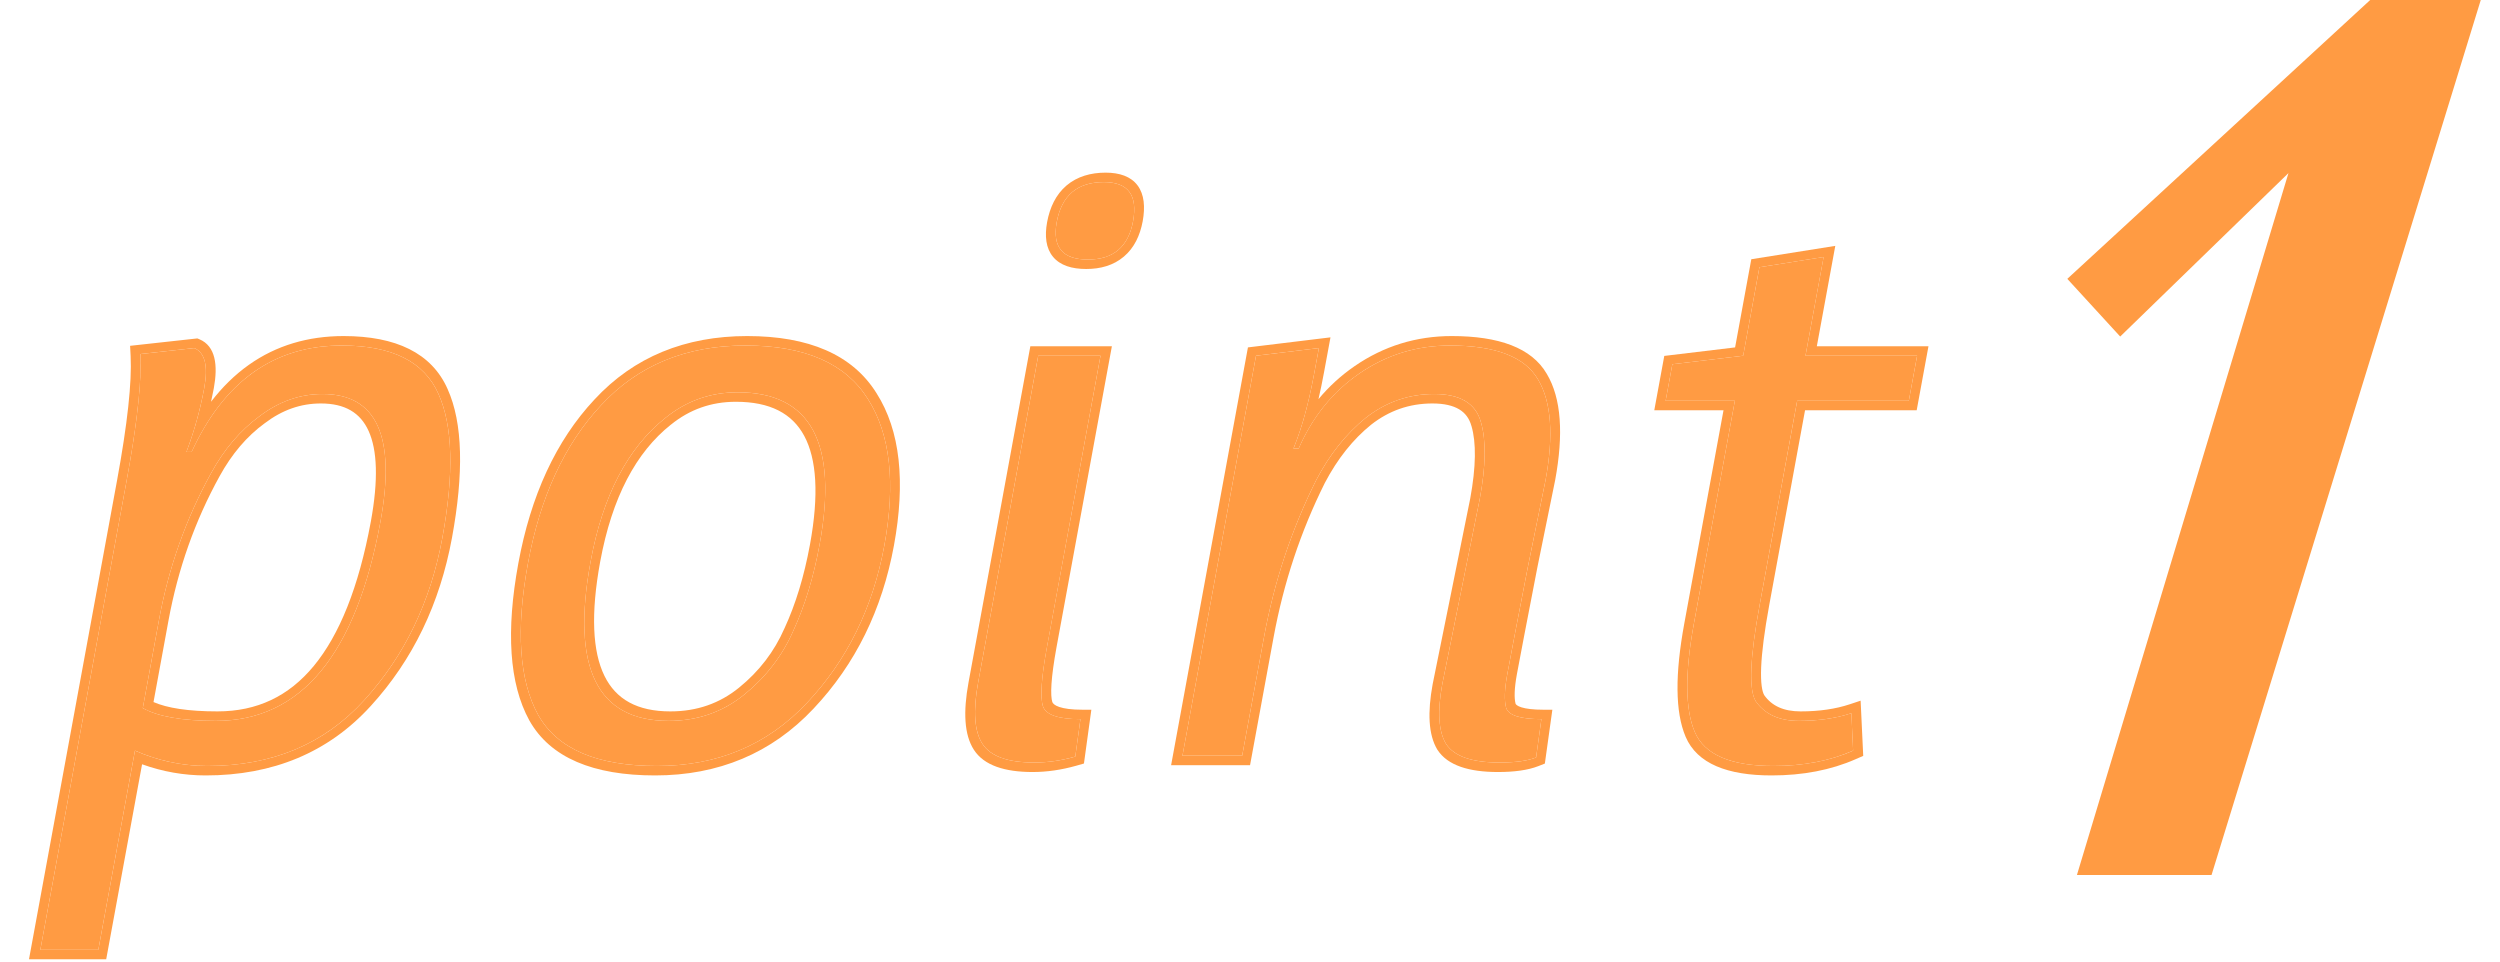<svg width="52" height="20" viewBox="0 0 52 20" fill="none" xmlns="http://www.w3.org/2000/svg">
<path d="M43 5.8L49.3 0H51.6L46 18.2H43.2L47.6 3.6L44.1 7L43 5.8Z" fill="#FF9B43"/>
<path d="M38.509 14.834L38.545 15.613C38.062 15.826 37.509 15.932 36.885 15.932C35.997 15.932 35.452 15.696 35.251 15.224C35.05 14.752 35.044 14.002 35.232 12.976L36.085 8.337H34.645L34.785 7.576L36.258 7.399L36.596 5.558L37.932 5.345L37.554 7.399H39.876L39.703 8.337H37.381L36.6 12.586C36.398 13.684 36.372 14.351 36.52 14.586C36.71 14.858 37.009 14.994 37.417 14.994C37.825 14.994 38.189 14.941 38.509 14.834Z" fill="#FF9B43"/>
<path d="M27.338 7.753C27.223 8.379 27.079 8.904 26.904 9.329H27.012C27.302 8.668 27.721 8.148 28.271 7.771C28.835 7.381 29.464 7.187 30.16 7.187C31.108 7.187 31.719 7.423 31.992 7.895C32.267 8.355 32.319 9.051 32.148 9.984C32.142 10.019 32.019 10.621 31.78 11.789C31.553 12.958 31.41 13.701 31.352 14.02C31.293 14.339 31.286 14.575 31.329 14.728C31.385 14.882 31.629 14.958 32.061 14.958L31.951 15.755C31.77 15.826 31.517 15.861 31.193 15.861C30.617 15.861 30.245 15.731 30.077 15.472C29.921 15.212 29.895 14.799 29.999 14.232C30.003 14.209 30.132 13.572 30.386 12.32C30.64 11.069 30.772 10.42 30.78 10.373C30.906 9.689 30.914 9.157 30.803 8.78C30.695 8.39 30.371 8.196 29.831 8.196C29.303 8.196 28.828 8.361 28.408 8.691C27.999 9.022 27.656 9.453 27.378 9.984C26.865 11.01 26.502 12.102 26.29 13.259L25.837 15.719H24.595L26.125 7.399L27.433 7.24L27.338 7.753Z" fill="#FF9B43"/>
<path d="M21.515 15.861C20.963 15.861 20.603 15.731 20.435 15.472C20.267 15.212 20.237 14.787 20.345 14.197L21.595 7.399H22.891L21.775 13.471C21.66 14.097 21.633 14.504 21.694 14.693C21.757 14.87 22.017 14.958 22.473 14.958L22.366 15.737C22.075 15.82 21.791 15.861 21.515 15.861ZM21.98 4.62C22.082 4.065 22.409 3.788 22.961 3.788C23.465 3.788 23.667 4.059 23.568 4.602C23.47 5.133 23.157 5.399 22.629 5.399C22.101 5.399 21.885 5.139 21.98 4.62Z" fill="#FF9B43"/>
<path d="M13.907 14.994C14.507 14.994 15.033 14.811 15.484 14.445C15.935 14.079 16.275 13.636 16.502 13.117C16.742 12.598 16.923 12.002 17.047 11.329C17.435 9.216 16.868 8.16 15.344 8.16C14.78 8.16 14.279 8.337 13.842 8.691C13.055 9.317 12.536 10.314 12.284 11.683C11.878 13.89 12.419 14.994 13.907 14.994ZM18.394 11.347C18.155 12.645 17.618 13.737 16.783 14.622C15.963 15.495 14.922 15.932 13.662 15.932C12.415 15.932 11.592 15.578 11.194 14.87C10.798 14.15 10.727 13.099 10.981 11.719C11.235 10.338 11.743 9.24 12.505 8.426C13.269 7.6 14.269 7.187 15.505 7.187C16.741 7.187 17.59 7.558 18.054 8.302C18.519 9.034 18.632 10.049 18.394 11.347Z" fill="#FF9B43"/>
<path d="M4.041 7.24C4.263 7.334 4.332 7.611 4.248 8.072C4.165 8.52 4.042 8.963 3.878 9.399H3.986C4.665 7.924 5.707 7.187 7.111 7.187C8.155 7.187 8.825 7.523 9.121 8.196C9.419 8.857 9.446 9.854 9.201 11.187C8.956 12.521 8.412 13.648 7.571 14.569C6.744 15.477 5.658 15.932 4.314 15.932C3.798 15.932 3.296 15.826 2.807 15.613L2.045 19.756H0.839L2.633 10.001C2.852 8.809 2.948 7.93 2.92 7.364L4.041 7.24ZM3.305 12.905L2.97 14.728C3.285 14.905 3.791 14.994 4.487 14.994C6.263 14.994 7.405 13.613 7.913 10.851C8.238 9.081 7.837 8.196 6.709 8.196C6.241 8.196 5.805 8.349 5.4 8.656C4.998 8.951 4.661 9.346 4.39 9.842C3.869 10.786 3.507 11.807 3.305 12.905Z" fill="#FF9B43"/>
<path fill-rule="evenodd" clip-rule="evenodd" d="M38.508 14.835C38.443 14.856 38.376 14.876 38.306 14.893C38.038 14.96 37.742 14.994 37.417 14.994C37.009 14.994 36.71 14.858 36.52 14.587C36.371 14.351 36.398 13.684 36.6 12.586L37.381 8.338H39.703L39.876 7.399H37.554L37.931 5.346L36.596 5.558L36.258 7.399L34.785 7.576L34.645 8.338H36.085L35.232 12.976C35.044 14.003 35.05 14.752 35.251 15.224C35.452 15.696 35.997 15.932 36.885 15.932C37.509 15.932 38.062 15.826 38.545 15.614L38.508 14.835ZM35.849 8.534L35.032 12.976C34.842 14.012 34.84 14.806 35.061 15.325C35.3 15.886 35.934 16.129 36.849 16.129C37.495 16.129 38.081 16.019 38.6 15.79L38.755 15.722L38.701 14.574L38.475 14.649C38.184 14.746 37.844 14.797 37.453 14.797C37.098 14.797 36.854 14.682 36.697 14.461C36.652 14.387 36.619 14.21 36.632 13.882C36.645 13.562 36.7 13.131 36.8 12.586L37.545 8.534H39.867L40.112 7.203H37.79L38.174 5.114L36.427 5.392L36.09 7.226L34.617 7.403L34.409 8.534H35.849Z" fill="#FF9B43"/>
<path fill-rule="evenodd" clip-rule="evenodd" d="M27.107 8.746C27.194 8.449 27.271 8.118 27.338 7.753L27.433 7.24L26.125 7.399L24.595 15.72H25.837L26.29 13.259C26.502 12.102 26.865 11.011 27.378 9.984C27.656 9.453 27.999 9.022 28.408 8.691C28.828 8.361 29.303 8.196 29.831 8.196C30.371 8.196 30.695 8.391 30.803 8.78C30.914 9.158 30.906 9.689 30.78 10.373C30.772 10.421 30.64 11.07 30.386 12.321C30.132 13.572 30.003 14.209 29.999 14.232C29.895 14.799 29.921 15.212 30.077 15.472C30.245 15.731 30.617 15.861 31.193 15.861C31.517 15.861 31.77 15.826 31.951 15.755L32.061 14.958C31.629 14.958 31.385 14.882 31.329 14.728C31.286 14.575 31.293 14.339 31.352 14.02C31.41 13.701 31.553 12.958 31.78 11.79C32.019 10.621 32.142 10.019 32.148 9.984C32.319 9.051 32.267 8.355 31.992 7.895C31.719 7.423 31.108 7.187 30.16 7.187C29.464 7.187 28.835 7.381 28.271 7.771C27.879 8.041 27.553 8.382 27.293 8.796C27.189 8.962 27.095 9.14 27.012 9.329H26.904C26.908 9.32 26.911 9.312 26.915 9.304C26.937 9.248 26.959 9.191 26.98 9.132C27.025 9.01 27.067 8.882 27.107 8.746ZM27.424 8.303C27.465 8.128 27.503 7.945 27.538 7.753L27.674 7.017L25.957 7.226L24.359 15.916H26.001L26.49 13.259C26.699 12.121 27.055 11.05 27.557 10.044C27.822 9.539 28.143 9.138 28.519 8.834C28.893 8.541 29.314 8.392 29.795 8.392C30.041 8.392 30.222 8.437 30.351 8.514C30.477 8.59 30.562 8.703 30.606 8.861L30.607 8.863C30.706 9.203 30.704 9.701 30.58 10.373C30.572 10.418 30.442 11.064 30.187 12.317C29.933 13.566 29.803 14.207 29.799 14.232C29.692 14.814 29.709 15.281 29.896 15.592L29.899 15.596C30.112 15.925 30.561 16.058 31.157 16.058C31.49 16.058 31.775 16.022 31.996 15.936L32.133 15.882L32.289 14.762H32.097C31.891 14.762 31.744 14.743 31.647 14.713C31.556 14.684 31.531 14.653 31.524 14.638C31.494 14.524 31.496 14.325 31.552 14.02C31.61 13.703 31.753 12.961 31.979 11.793C32.218 10.627 32.341 10.022 32.348 9.984C32.523 9.033 32.478 8.286 32.173 7.776C31.858 7.232 31.17 6.99 30.197 6.99C29.46 6.99 28.783 7.197 28.174 7.617C27.891 7.812 27.641 8.041 27.424 8.303Z" fill="#FF9B43"/>
<path fill-rule="evenodd" clip-rule="evenodd" d="M21.431 7.203H23.127L21.974 13.471C21.918 13.78 21.884 14.03 21.871 14.223C21.858 14.419 21.868 14.539 21.888 14.602C21.899 14.63 21.932 14.671 22.033 14.705C22.136 14.74 22.292 14.762 22.509 14.762H22.7L22.546 15.881L22.39 15.926C22.079 16.014 21.776 16.058 21.479 16.058C20.904 16.058 20.469 15.924 20.257 15.596C20.054 15.283 20.034 14.802 20.145 14.197L21.431 7.203ZM21.694 14.693C21.633 14.504 21.66 14.097 21.774 13.471L22.891 7.399H21.595L20.345 14.197C20.236 14.787 20.266 15.212 20.435 15.472C20.603 15.732 20.963 15.861 21.515 15.861C21.791 15.861 22.075 15.82 22.366 15.737L22.473 14.959C22.017 14.959 21.757 14.87 21.694 14.693ZM22.184 3.858C22.408 3.669 22.69 3.591 22.997 3.591C23.285 3.591 23.522 3.669 23.663 3.859C23.801 4.045 23.822 4.305 23.768 4.602C23.713 4.897 23.593 5.154 23.377 5.337C23.161 5.521 22.889 5.595 22.593 5.595C22.298 5.595 22.054 5.523 21.904 5.343C21.754 5.163 21.727 4.91 21.78 4.62C21.837 4.313 21.962 4.047 22.184 3.858ZM22.961 3.788C22.409 3.788 22.082 4.065 21.98 4.62C21.885 5.139 22.101 5.399 22.629 5.399C23.157 5.399 23.47 5.133 23.568 4.602C23.667 4.059 23.465 3.788 22.961 3.788Z" fill="#FF9B43"/>
<path fill-rule="evenodd" clip-rule="evenodd" d="M15.484 14.445C15.033 14.811 14.507 14.994 13.907 14.994C12.419 14.994 11.878 13.89 12.284 11.683C12.536 10.314 13.055 9.317 13.842 8.691C14.279 8.337 14.78 8.16 15.344 8.16C16.868 8.16 17.435 9.217 17.047 11.329C16.923 12.002 16.742 12.598 16.502 13.117C16.275 13.636 15.935 14.079 15.484 14.445ZM16.783 14.622C17.618 13.737 18.155 12.645 18.394 11.347C18.632 10.049 18.519 9.034 18.054 8.302C17.59 7.558 16.741 7.187 15.505 7.187C14.269 7.187 13.269 7.6 12.505 8.426C11.743 9.24 11.235 10.338 10.981 11.719C10.727 13.1 10.798 14.15 11.194 14.87C11.592 15.578 12.415 15.932 13.662 15.932C14.922 15.932 15.963 15.495 16.783 14.622ZM16.922 14.739C16.048 15.67 14.939 16.129 13.626 16.129C12.342 16.129 11.447 15.763 11.011 14.986L11.01 14.985C10.589 14.217 10.524 13.119 10.781 11.719C11.04 10.311 11.562 9.168 12.365 8.31C13.185 7.423 14.255 6.99 15.541 6.99C16.819 6.99 17.732 7.376 18.232 8.179C18.727 8.957 18.837 10.021 18.594 11.347C18.349 12.68 17.794 13.815 16.922 14.739ZM16.319 13.066L16.319 13.066C16.549 12.567 16.726 11.989 16.847 11.329C17.038 10.29 16.986 9.546 16.728 9.066C16.477 8.599 16.016 8.357 15.307 8.357C14.79 8.357 14.344 8.518 13.955 8.833L13.953 8.834L13.953 8.834C13.232 9.407 12.731 10.341 12.484 11.683C12.284 12.771 12.325 13.553 12.572 14.057C12.812 14.548 13.258 14.797 13.943 14.797C14.498 14.797 14.969 14.63 15.371 14.304C15.79 13.964 16.105 13.554 16.317 13.069L16.319 13.066Z" fill="#FF9B43"/>
<path fill-rule="evenodd" clip-rule="evenodd" d="M4.248 8.072C4.332 7.612 4.263 7.334 4.041 7.24L2.92 7.364C2.923 7.425 2.925 7.489 2.925 7.557C2.926 8.123 2.829 8.938 2.633 10.002L0.839 19.756H2.045L2.807 15.613C2.869 15.64 2.931 15.665 2.993 15.689C3.423 15.851 3.864 15.932 4.314 15.932C5.658 15.932 6.744 15.478 7.571 14.569C8.412 13.648 8.956 12.521 9.201 11.188C9.446 9.854 9.419 8.857 9.121 8.196C8.825 7.523 8.155 7.187 7.111 7.187C5.878 7.187 4.925 7.755 4.251 8.892C4.157 9.05 4.069 9.22 3.986 9.4H3.878C3.881 9.39 3.884 9.381 3.888 9.372C3.909 9.316 3.929 9.259 3.949 9.203C3.99 9.084 4.028 8.964 4.064 8.844C4.139 8.589 4.2 8.331 4.248 8.072ZM4.39 8.356C4.411 8.262 4.43 8.167 4.448 8.072C4.534 7.601 4.487 7.201 4.149 7.057L4.105 7.039L2.706 7.193L2.717 7.408C2.744 7.951 2.652 8.812 2.433 10.002L0.603 19.953H2.209L2.955 15.897C3.383 16.051 3.825 16.129 4.278 16.129C5.673 16.129 6.829 15.654 7.712 14.684C8.589 13.724 9.149 12.555 9.401 11.188C9.648 9.841 9.629 8.8 9.31 8.092C8.98 7.344 8.236 6.99 7.147 6.99C6.408 6.99 5.746 7.185 5.177 7.588C4.885 7.795 4.623 8.052 4.39 8.356ZM2.97 14.728L3.305 12.905C3.507 11.807 3.869 10.786 4.39 9.842C4.661 9.346 4.998 8.951 5.4 8.656C5.805 8.349 6.241 8.196 6.709 8.196C7.837 8.196 8.238 9.081 7.913 10.851C7.405 13.613 6.263 14.994 4.487 14.994C3.791 14.994 3.285 14.905 2.97 14.728ZM3.193 14.603C3.477 14.727 3.914 14.797 4.523 14.797C5.348 14.797 6.006 14.482 6.526 13.853C7.058 13.209 7.461 12.218 7.713 10.851C7.873 9.98 7.847 9.36 7.667 8.964C7.495 8.583 7.173 8.392 6.673 8.392C6.254 8.392 5.869 8.528 5.507 8.803L5.504 8.805C5.136 9.074 4.823 9.439 4.566 9.908C4.058 10.829 3.703 11.828 3.505 12.905L3.193 14.603Z" fill="#FF9B43"/>
</svg>
